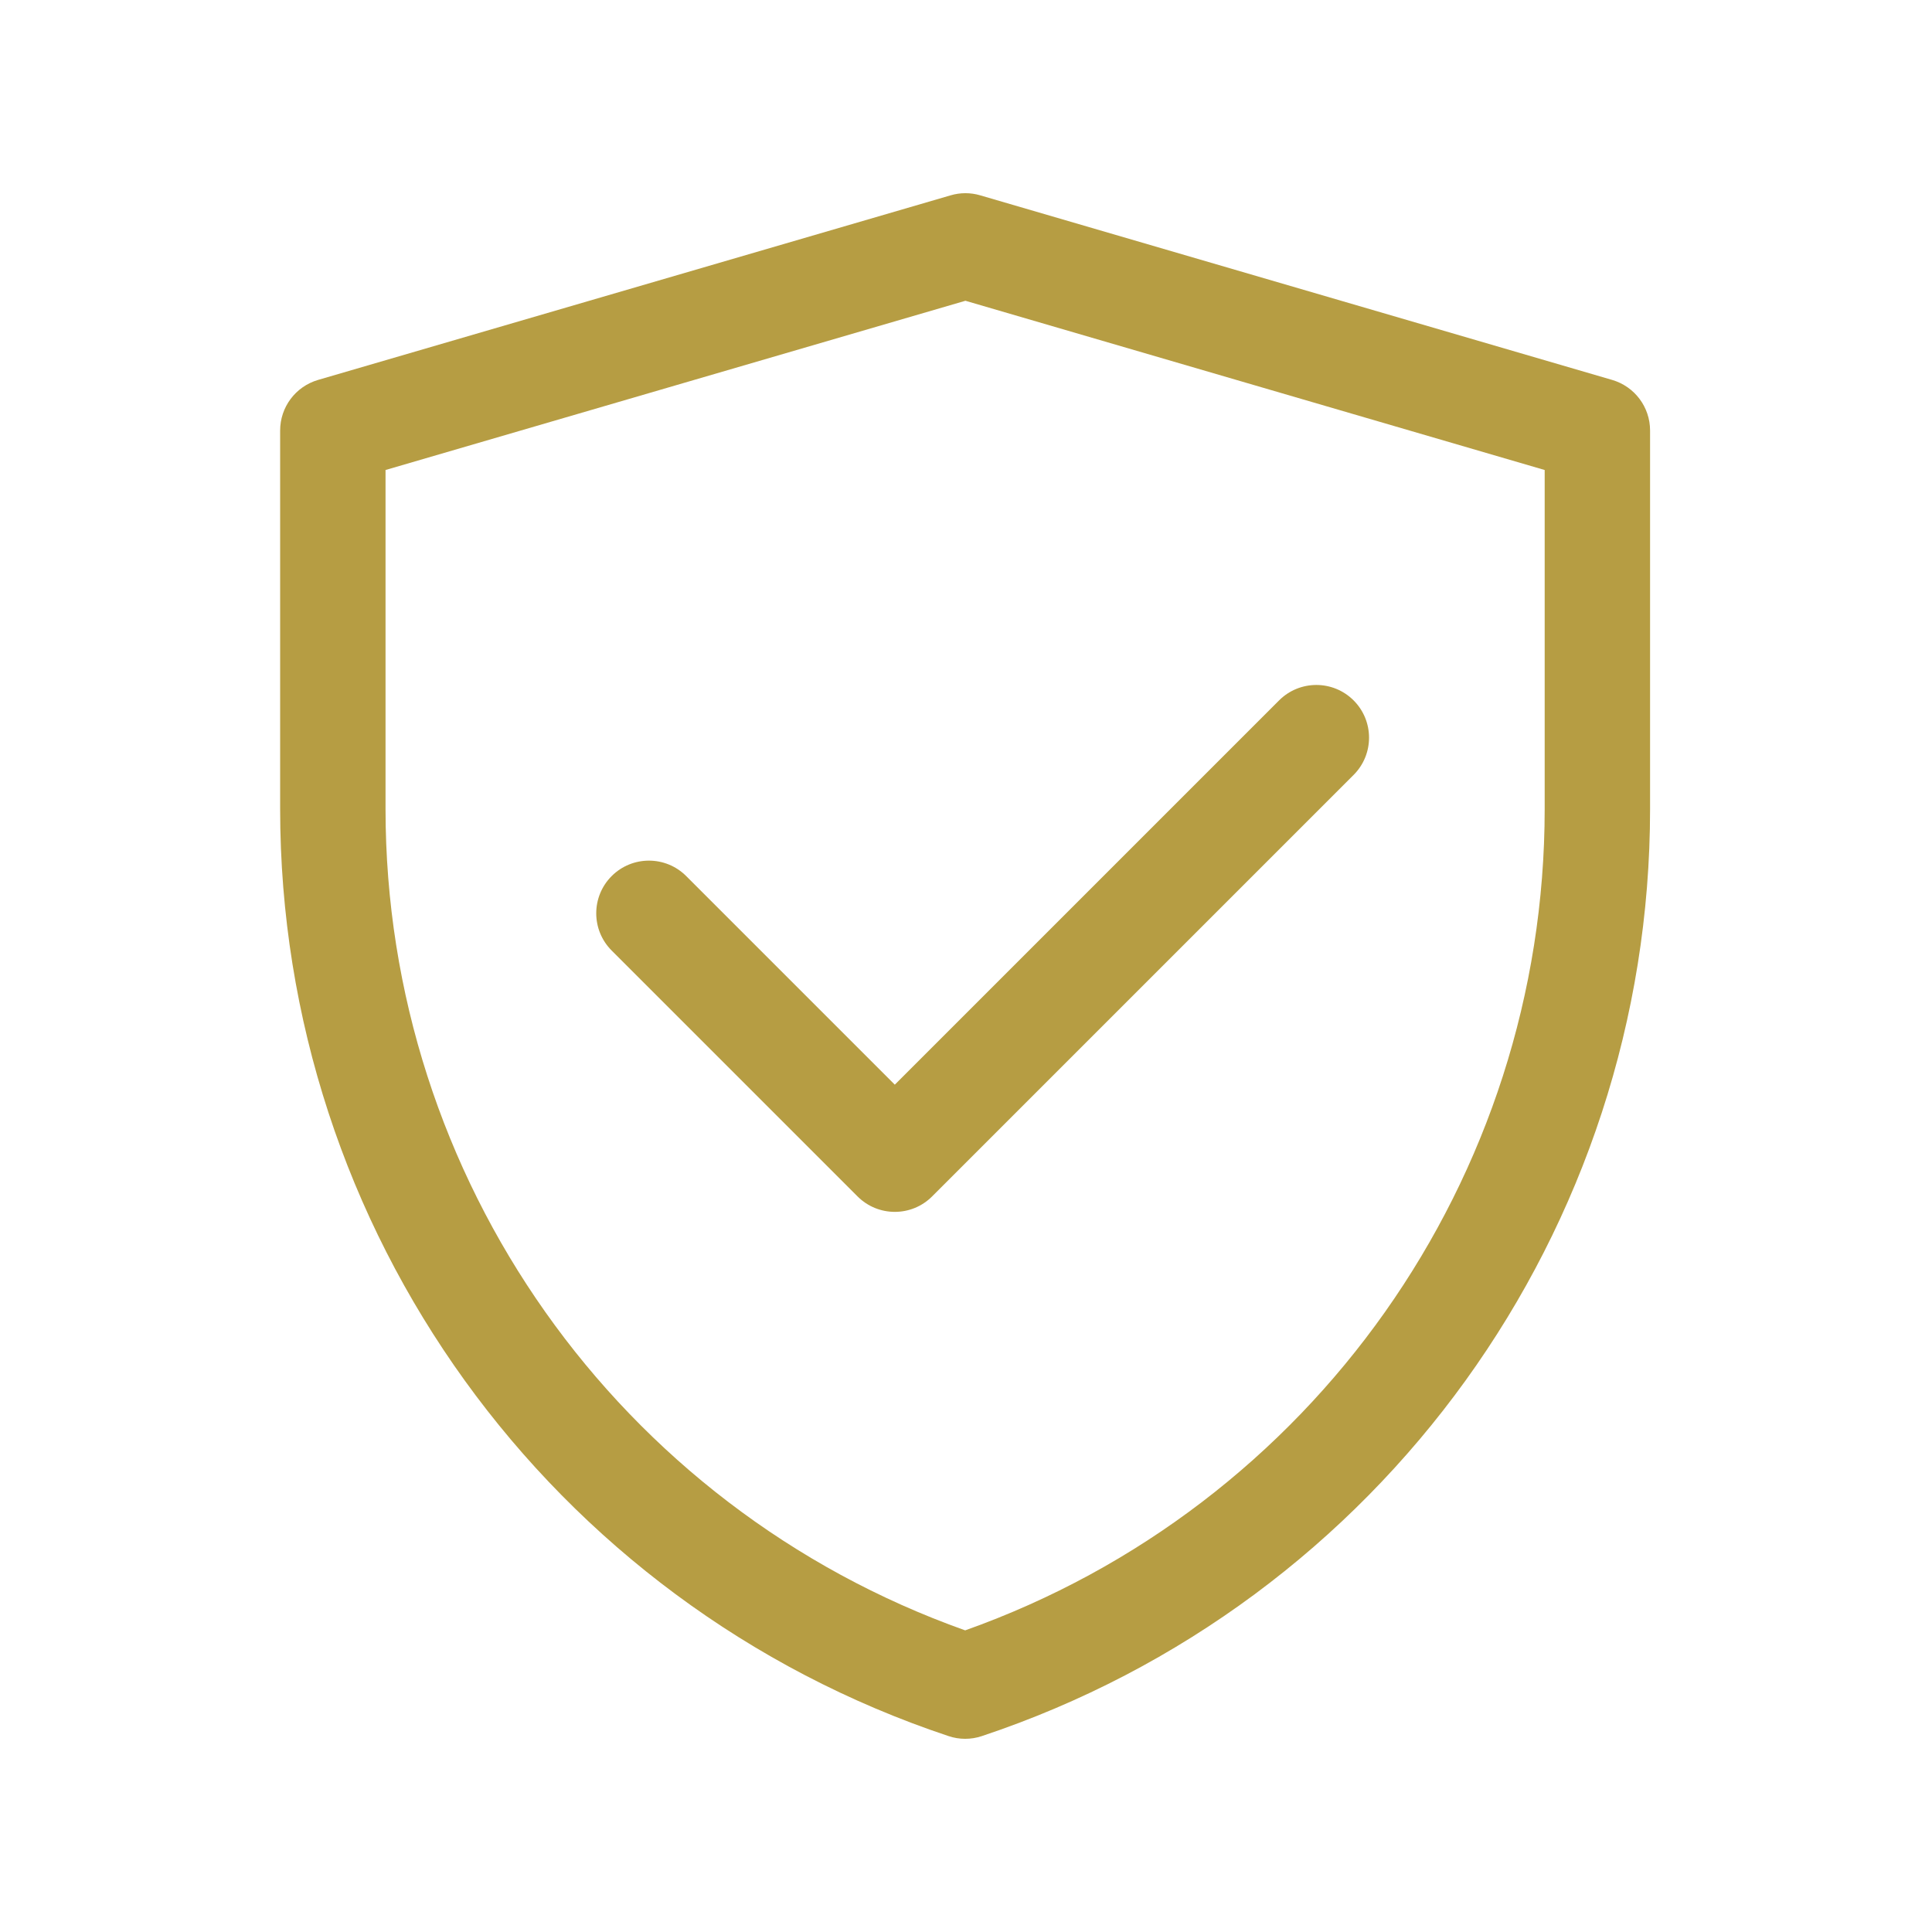 <?xml version="1.0" encoding="UTF-8"?> <svg xmlns="http://www.w3.org/2000/svg" width="40" height="40" viewBox="0 0 40 40" fill="none"><path fill-rule="evenodd" clip-rule="evenodd" d="M19.682 4.044C19.882 3.985 20.094 3.985 20.294 4.044L33.378 7.866C33.843 8.002 34.163 8.428 34.163 8.913V16.752C34.163 25.46 28.59 33.191 20.328 35.944C20.104 36.019 19.862 36.019 19.639 35.944C11.375 33.191 5.8 25.459 5.8 16.748V8.913C5.8 8.428 6.12 8.002 6.585 7.866L19.682 4.044ZM7.982 9.731V16.748C7.982 24.397 12.801 31.202 19.983 33.755C27.164 31.202 31.981 24.399 31.981 16.752V9.731L19.988 6.227L7.982 9.731Z" fill="#B69D43"></path><path fill-rule="evenodd" clip-rule="evenodd" d="M28.025 14.501C28.451 14.927 28.451 15.618 28.025 16.044L19.298 24.771C18.872 25.197 18.181 25.197 17.755 24.771L12.664 19.68C12.238 19.254 12.238 18.564 12.664 18.138C13.09 17.712 13.781 17.712 14.207 18.138L18.526 22.457L26.482 14.501C26.908 14.075 27.599 14.075 28.025 14.501Z" fill="#B69D43"></path></svg> 
